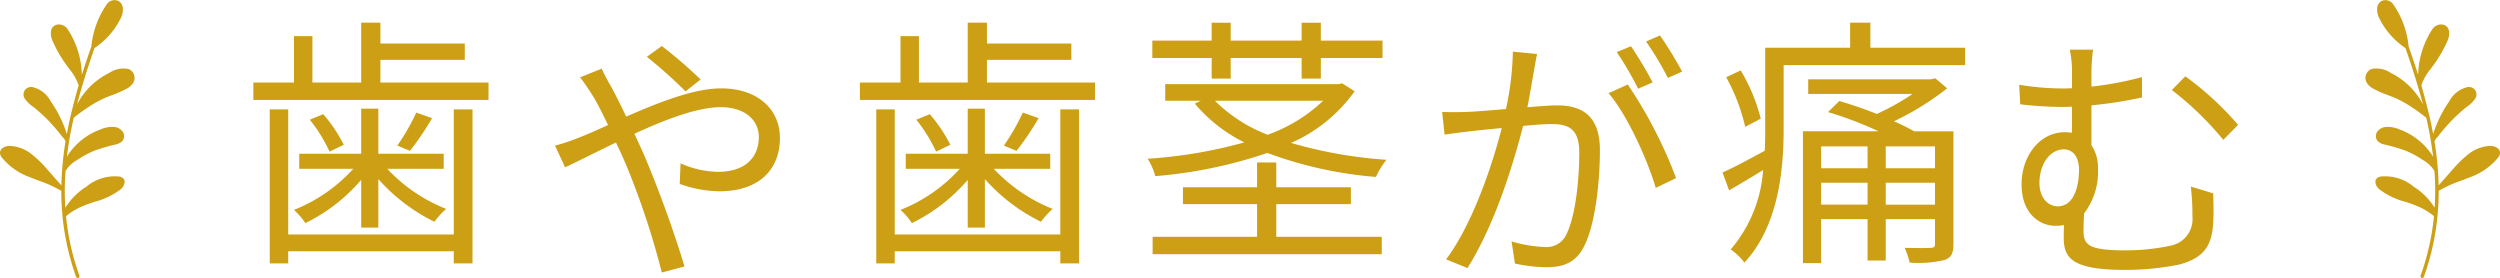 <svg xmlns="http://www.w3.org/2000/svg" id="menu_02-h3.svg" width="265.44" height="29.531" viewBox="0 0 265.44 29.531"><defs><style>      .cls-1 {        fill: #cc9f14;        fill-rule: evenodd;      }    </style></defs><path id="&#x6B6F;&#x3084;&#x6B6F;&#x830E;&#x304C;&#x75DB;&#x3080;" class="cls-1" d="M1703.34,303.726a33.252,33.252,0,0,0-5.46-5.291l1.43-1.456a32.612,32.612,0,0,1,5.6,5.151Zm-3.45,4.956,2.38,0.727c0.03,1.148.06,1.876,0,3.024-0.11,2.632-1.09,3.864-3.64,4.536a28.307,28.307,0,0,1-5.79.56c-5.63,0-6.44-1.316-6.44-3.416,0-.448,0-0.9.03-1.344a4.661,4.661,0,0,1-.9.084c-1.57,0-3.61-1.176-3.61-4.423,0-2.884,1.85-5.516,4.59-5.516a6.119,6.119,0,0,1,.76.056V300.2c-0.37.028-.7,0.028-1.04,0.028a38.983,38.983,0,0,1-4.45-.28l-0.11-2.072a28.973,28.973,0,0,0,4.42.392c0.39,0,.79,0,1.18-0.028v-1.428a10.852,10.852,0,0,0-.23-2.66h2.47a19.717,19.717,0,0,0-.17,2.66v1.26a36.21,36.21,0,0,0,5.37-1.008v2.156a44.537,44.537,0,0,1-5.37.84v4.227a4.346,4.346,0,0,1,.7,2.492,7.347,7.347,0,0,1-1.48,4.759c-0.03.588-.06,1.26-0.06,1.764,0,1.54.42,2.156,4.48,2.156a22.544,22.544,0,0,0,4.76-.5,2.86,2.86,0,0,0,2.32-3.108A23.941,23.941,0,0,0,1699.89,308.682Zm-13.49-3.948c-1.4,0-2.58,1.484-2.58,3.584,0,1.567.93,2.463,1.94,2.463,1.68,0,2.26-2.015,2.26-3.891C1688.02,305.546,1687.38,304.734,1686.4,304.734Zm-29.74-2.113c0,4.312-.56,10.275-4.17,14.138a6.266,6.266,0,0,0-1.45-1.4,14.5,14.5,0,0,0,3.44-8.427c-1.23.756-2.46,1.483-3.61,2.155l-0.7-1.9c1.17-.5,2.8-1.4,4.48-2.3,0.05-.784.05-1.54,0.05-2.268v-8.679h9.02v-2.66h2.15v2.66h10.06v1.848h-19.27v6.831Zm-6.1-5.543,1.54-.728a19.047,19.047,0,0,1,2.13,5.123l-1.65.868A20.164,20.164,0,0,0,1650.56,297.078Zm-8.51-3.795,1.48-.644a39.575,39.575,0,0,1,2.35,3.836l-1.51.672A32.4,32.4,0,0,0,1642.05,293.283Zm-0.84,5.012a35.216,35.216,0,0,0-2.27-3.892l1.51-.616a40.116,40.116,0,0,1,2.3,3.836Zm4.03,9.491-2.16,1.036c-0.84-2.884-3.02-7.756-5.01-10.051l2.04-.924A47.881,47.881,0,0,1,1645.24,307.786Zm-13.81,9.463a16.978,16.978,0,0,1-3.3-.392l-0.36-2.352a13.577,13.577,0,0,0,3.41.588,2.339,2.339,0,0,0,2.47-1.456c0.89-1.876,1.31-5.543,1.31-8.567,0-2.548-1.17-3.024-2.97-3.024-0.67,0-1.79.084-2.99,0.2-1.04,4-2.94,10.359-5.91,15.091l-2.27-.924c2.86-3.808,4.96-10.191,5.91-13.943-1.48.14-2.83,0.28-3.55,0.364-0.65.084-1.82,0.224-2.52,0.336l-0.26-2.408c0.9,0.028,1.63.028,2.52,0,0.93-.028,2.55-0.168,4.26-0.307a31.266,31.266,0,0,0,.73-6.1l2.57,0.252c-0.11.532-.22,1.12-0.31,1.68-0.16.812-.41,2.464-0.72,3.976,1.31-.112,2.46-0.2,3.13-0.2,2.52,0,4.57.951,4.57,4.759,0,3.332-.48,7.783-1.63,10.107C1634.63,316.8,1633.23,317.249,1631.43,317.249Zm-29.59-12.136a49.3,49.3,0,0,1-11.9,2.464,6.3,6.3,0,0,0-.81-1.848,50.049,50.049,0,0,0,10.27-1.736,16.291,16.291,0,0,1-5.26-4.116l0.64-.308H1591v-1.763h18.4l0.39-.084,1.32,0.84a16.285,16.285,0,0,1-6.75,5.487,47.383,47.383,0,0,0,10.13,1.792,8.477,8.477,0,0,0-1.12,1.82A42.86,42.86,0,0,1,1601.84,305.113Zm5.93-5.544h-11.5a16.08,16.08,0,0,0,5.6,3.612A16.564,16.564,0,0,0,1607.77,299.569Zm-0.25-2.351h-2.04v-2.184h-7.53v2.184h-2.02v-2.184h-6.3v-1.848h6.3v-1.9h2.02v1.9h7.53v-1.9h2.04v1.9h6.55v1.848h-6.55v2.184Zm-48.94.42h4.31V292.71h1.96v4.928h5.18v-6.356h2.04v2.212h8.96v1.736h-8.96v2.408h11.48v1.847h-24.97v-1.847Zm-14.93,11.547a12.829,12.829,0,0,1-4.2-.783l0.09-2.184a10.113,10.113,0,0,0,3.97.9c3.06,0,4.34-1.68,4.34-3.7,0-1.651-1.31-3.163-4.06-3.163-2.46,0-5.9,1.316-9.15,2.827,0.36,0.784.73,1.568,1.06,2.324a123.725,123.725,0,0,1,4.26,11.759l-2.41.644a84.293,84.293,0,0,0-3.81-11.479c-0.36-.812-0.7-1.6-1.06-2.324-2.16,1.036-4.12,2.044-5.4,2.632l-1.07-2.3a20.712,20.712,0,0,0,2.3-.756c0.95-.364,2.1-0.868,3.33-1.428-0.59-1.232-1.12-2.3-1.6-3.079-0.36-.56-0.92-1.428-1.37-1.988l2.3-.924a18.555,18.555,0,0,0,.98,1.876c0.5,0.924,1.06,2.044,1.62,3.219,3.39-1.483,7.17-3,10.08-3,3.86,0,6.24,2.212,6.24,5.263C1550.09,306.75,1548.02,309.185,1543.65,309.185Zm-7.69-14.278,1.59-1.148a49.586,49.586,0,0,1,4.12,3.556l-1.6,1.26A50.974,50.974,0,0,0,1535.96,294.907Zm-41.78,2.731h4.31V292.71h1.96v4.928h5.18v-6.356h2.04v2.212h8.96v1.736h-8.96v2.408h11.48v1.847h-24.97v-1.847ZM1501.6,301a15.609,15.609,0,0,1,2.18,3.248l-1.51.728a15.67,15.67,0,0,0-2.1-3.388Zm9.88-.168,1.68,0.588a31.192,31.192,0,0,1-2.35,3.472l-1.34-.56A23.386,23.386,0,0,0,1511.48,300.829Zm1.93,11.591a19.346,19.346,0,0,1-5.96-4.535v5.151h-1.82v-5.068a18.419,18.419,0,0,1-5.93,4.592,7.125,7.125,0,0,0-1.21-1.4,16.891,16.891,0,0,0,6.3-4.367h-5.74v-1.6h6.58V300.41h1.82V305.2h6.94v1.6h-5.99a17.252,17.252,0,0,0,6.25,4.255A8.084,8.084,0,0,0,1513.41,312.42Zm-15.53,1.344h17.58V300.493h1.99v16.35h-1.99v-1.287h-17.58v1.287h-1.96v-16.35h1.96v13.271ZM1566,301a15.609,15.609,0,0,1,2.18,3.248l-1.51.728a15.67,15.67,0,0,0-2.1-3.388Zm9.88-.168,1.68,0.588a31.192,31.192,0,0,1-2.35,3.472l-1.34-.56A23.386,23.386,0,0,0,1575.88,300.829Zm1.93,11.591a19.346,19.346,0,0,1-5.96-4.535v5.151h-1.82v-5.068a18.419,18.419,0,0,1-5.93,4.592,7.125,7.125,0,0,0-1.21-1.4,16.891,16.891,0,0,0,6.3-4.367h-5.74v-1.6h6.58V300.41h1.82V305.2h6.94v1.6h-5.99a17.252,17.252,0,0,0,6.25,4.255A8.084,8.084,0,0,0,1577.81,312.42Zm-15.53,1.344h17.58V300.493h1.99v16.35h-1.99v-1.287h-17.58v1.287h-1.96v-16.35h1.96v13.271Zm38.47-3.22h-7.87v-1.792h7.87v-2.631h2.04v2.631h7.92v1.792h-7.92v3.472h11.2v1.848h-24.33v-1.848h11.09v-3.472Zm60.62-9.771,1.2-1.176c1.26,0.364,2.66.841,3.98,1.372a24.921,24.921,0,0,0,3.8-2.127h-11.08V297.3h13.04l0.45-.112,1.26,1.064a29.482,29.482,0,0,1-5.65,3.5,22.253,22.253,0,0,1,2.15,1.064h4.17v11.955c0,0.98-.22,1.456-0.95,1.708a12.041,12.041,0,0,1-3.69.279,8.85,8.85,0,0,0-.54-1.567c1.26,0.028,2.41.028,2.78,0,0.33-.028.44-0.084,0.44-0.42V312.14h-5.23v4.4h-1.93v-4.4h-4.93v4.675h-1.93v-14h8.03A39.428,39.428,0,0,0,1661.37,300.773Zm4.2,3.64h-4.93v2.324h4.93v-2.324Zm0,3.863h-4.93V310.6h4.93v-2.324Zm1.93,2.324h5.23v-2.324h-5.23V310.6Zm0-3.863h5.23v-2.324h-5.23v2.324Z" transform="translate(-1467.28 -288.875)"></path><path id="&#x5DE6;-&#x30B7;&#x30C0;&#x306E;&#x8449;&#x30A2;&#x30A4;&#x30B3;&#x30F3;-pixta_86527246_" data-name="&#x5DE6;-&#x30B7;&#x30C0;&#x306E;&#x8449;&#x30A2;&#x30A4;&#x30B3;&#x30F3;-pixta_86527246 " class="cls-1" d="M1481.42,297.671a1.822,1.822,0,0,1-.71.633,12.422,12.422,0,0,1-1.57.687,10.691,10.691,0,0,0-1.83.849,18.683,18.683,0,0,0-2.2,1.536,39.154,39.154,0,0,0-.73,4.164c0.05-.1.11-0.192,0.17-0.287a7.007,7.007,0,0,1,3.38-2.627,3.091,3.091,0,0,1,1.56-.264,1.236,1.236,0,0,1,.82.5,0.8,0.8,0,0,1-.08,1.027,1.4,1.4,0,0,1-.66.324,19.084,19.084,0,0,0-2.24.652,9.611,9.611,0,0,0-1.84.988,3.372,3.372,0,0,0-1.25,1.177,26.78,26.78,0,0,0-.02,3.9,6.982,6.982,0,0,1,2.24-2.241,4.7,4.7,0,0,1,3.5-1.068,0.809,0.809,0,0,1,.4.189,0.514,0.514,0,0,1,.15.411,1.15,1.15,0,0,1-.42.756,7.837,7.837,0,0,1-2.74,1.32,14.256,14.256,0,0,0-1.48.546,6.967,6.967,0,0,0-1.58.983,26.2,26.2,0,0,0,1.42,6.314,0.178,0.178,0,0,1-.11.238,0.181,0.181,0,0,1-.06.011,0.192,0.192,0,0,1-.18-0.124,26.855,26.855,0,0,1-1.57-9.127,13.6,13.6,0,0,0-2.37-1.077c-0.3-.113-0.61-0.229-0.91-0.352a6.8,6.8,0,0,1-3.02-2.093,0.927,0.927,0,0,1-.21-0.456,0.647,0.647,0,0,1,.32-0.594h0a1.345,1.345,0,0,1,.74-0.2,4.016,4.016,0,0,1,2.28.864,12.206,12.206,0,0,1,1.72,1.68l1.46,1.649c0.01-.5.03-1.007,0.07-1.518a0.194,0.194,0,0,1,0-.107,0.031,0.031,0,0,1,.01-0.027c0.02-.346.05-0.693,0.09-1.043,0.07-.666.16-1.331,0.27-1.99a0.212,0.212,0,0,1-.04-0.081,1.592,1.592,0,0,0-.25-0.339c-0.05-.057-0.1-0.11-0.14-0.158-0.15-.2-0.31-0.4-0.47-0.591-0.32-.378-0.65-0.749-0.99-1.1-0.39-.4-0.82-0.784-1.2-1.11a4.282,4.282,0,0,0-.35-0.282,3.423,3.423,0,0,1-.88-0.853,0.809,0.809,0,0,1,.05-0.982h0a0.882,0.882,0,0,1,.64-0.271h0.03a2.9,2.9,0,0,1,2.01,1.5,12.92,12.92,0,0,1,1.73,3.5c0.11-.606.23-1.206,0.37-1.8a0.142,0.142,0,0,1,.02-0.109,0.013,0.013,0,0,1,.01-0.014c0.26-1.118.55-2.205,0.85-3.245,0-.014-0.01-0.028-0.01-0.043a5.538,5.538,0,0,0-.98-1.7c-0.12-.165-0.25-0.336-0.37-0.508a13.549,13.549,0,0,1-1.36-2.365,1.954,1.954,0,0,1-.22-1.126,0.839,0.839,0,0,1,.52-0.677,1.118,1.118,0,0,1,1.26.466,9.234,9.234,0,0,1,1.5,4.845c0.34-1.074.68-2.086,1.01-3.014a9.4,9.4,0,0,1,1.65-4.5,0.982,0.982,0,0,1,1.27-.312,0.97,0.97,0,0,1,.42.681,2.051,2.051,0,0,1-.27,1.22,8.1,8.1,0,0,1-2.74,3.071c-0.71,2.056-1.34,4.042-1.85,5.983a7.654,7.654,0,0,1,3.41-3.339,2.708,2.708,0,0,1,2.06-.416,1,1,0,0,1,.48.4A1.025,1.025,0,0,1,1481.42,297.671Z" transform="translate(-1467.28 -288.875)"></path><path id="&#x53F3;-&#x30B7;&#x30C0;&#x306E;&#x8449;&#x30A2;&#x30A4;&#x30B3;&#x30F3;-pixta_86527246" class="cls-1" d="M1718.58,297.671a1.822,1.822,0,0,0,.71.633,12.422,12.422,0,0,0,1.57.687,10.691,10.691,0,0,1,1.83.849,18.683,18.683,0,0,1,2.2,1.536,39.154,39.154,0,0,1,.73,4.164c-0.05-.1-0.11-0.192-0.17-0.287a7.007,7.007,0,0,0-3.38-2.627,3.091,3.091,0,0,0-1.56-.264,1.236,1.236,0,0,0-.82.5,0.8,0.8,0,0,0,.08,1.027,1.4,1.4,0,0,0,.66.324,19.084,19.084,0,0,1,2.24.652,9.611,9.611,0,0,1,1.84.988,3.372,3.372,0,0,1,1.25,1.177,26.78,26.78,0,0,1,.02,3.9,6.982,6.982,0,0,0-2.24-2.241,4.7,4.7,0,0,0-3.5-1.068,0.809,0.809,0,0,0-.4.189,0.514,0.514,0,0,0-.15.411,1.15,1.15,0,0,0,.42.756,7.837,7.837,0,0,0,2.74,1.32,14.256,14.256,0,0,1,1.48.546,6.967,6.967,0,0,1,1.58.983,26.2,26.2,0,0,1-1.42,6.314,0.178,0.178,0,0,0,.11.238,0.181,0.181,0,0,0,.06.011,0.192,0.192,0,0,0,.18-0.124,26.855,26.855,0,0,0,1.57-9.127,13.6,13.6,0,0,1,2.37-1.077c0.3-.113.61-0.229,0.91-0.352a6.8,6.8,0,0,0,3.02-2.093,0.927,0.927,0,0,0,.21-0.456,0.647,0.647,0,0,0-.32-0.594h0a1.345,1.345,0,0,0-.74-0.2,4.016,4.016,0,0,0-2.28.864,12.206,12.206,0,0,0-1.72,1.68l-1.46,1.649c-0.01-.5-0.03-1.007-0.07-1.518a0.194,0.194,0,0,0,0-.107,0.031,0.031,0,0,0-.01-0.027c-0.02-.346-0.05-0.693-0.09-1.043-0.07-.666-0.16-1.331-0.27-1.99a0.212,0.212,0,0,0,.04-0.081,1.592,1.592,0,0,1,.25-0.339c0.05-.057.1-0.11,0.14-0.158,0.15-.2.31-0.4,0.47-0.591,0.32-.378.65-0.749,0.99-1.1,0.39-.4.82-0.784,1.2-1.11a4.282,4.282,0,0,1,.35-0.282,3.423,3.423,0,0,0,.88-0.853,0.809,0.809,0,0,0-.05-0.982h0a0.882,0.882,0,0,0-.64-0.271h-0.03a2.9,2.9,0,0,0-2.01,1.5,12.92,12.92,0,0,0-1.73,3.5c-0.11-.606-0.23-1.206-0.37-1.8a0.142,0.142,0,0,0-.02-0.109,0.013,0.013,0,0,0-.01-0.014c-0.26-1.118-.55-2.205-0.85-3.245,0-.014.01-0.028,0.01-0.043a5.538,5.538,0,0,1,.98-1.7c0.12-.165.25-0.336,0.37-0.508a13.549,13.549,0,0,0,1.36-2.365,1.954,1.954,0,0,0,.22-1.126,0.839,0.839,0,0,0-.52-0.677,1.118,1.118,0,0,0-1.26.466,9.234,9.234,0,0,0-1.5,4.845c-0.34-1.074-.68-2.086-1.01-3.014a9.4,9.4,0,0,0-1.65-4.5,0.982,0.982,0,0,0-1.27-.312,0.97,0.97,0,0,0-.42.681,2.051,2.051,0,0,0,.27,1.22,8.157,8.157,0,0,0,2.73,3.071c0.72,2.056,1.35,4.042,1.86,5.983a7.654,7.654,0,0,0-3.41-3.339,2.708,2.708,0,0,0-2.06-.416,1,1,0,0,0-.48.4A1.025,1.025,0,0,0,1718.58,297.671Z" transform="translate(-1467.28 -288.875)"></path></svg>